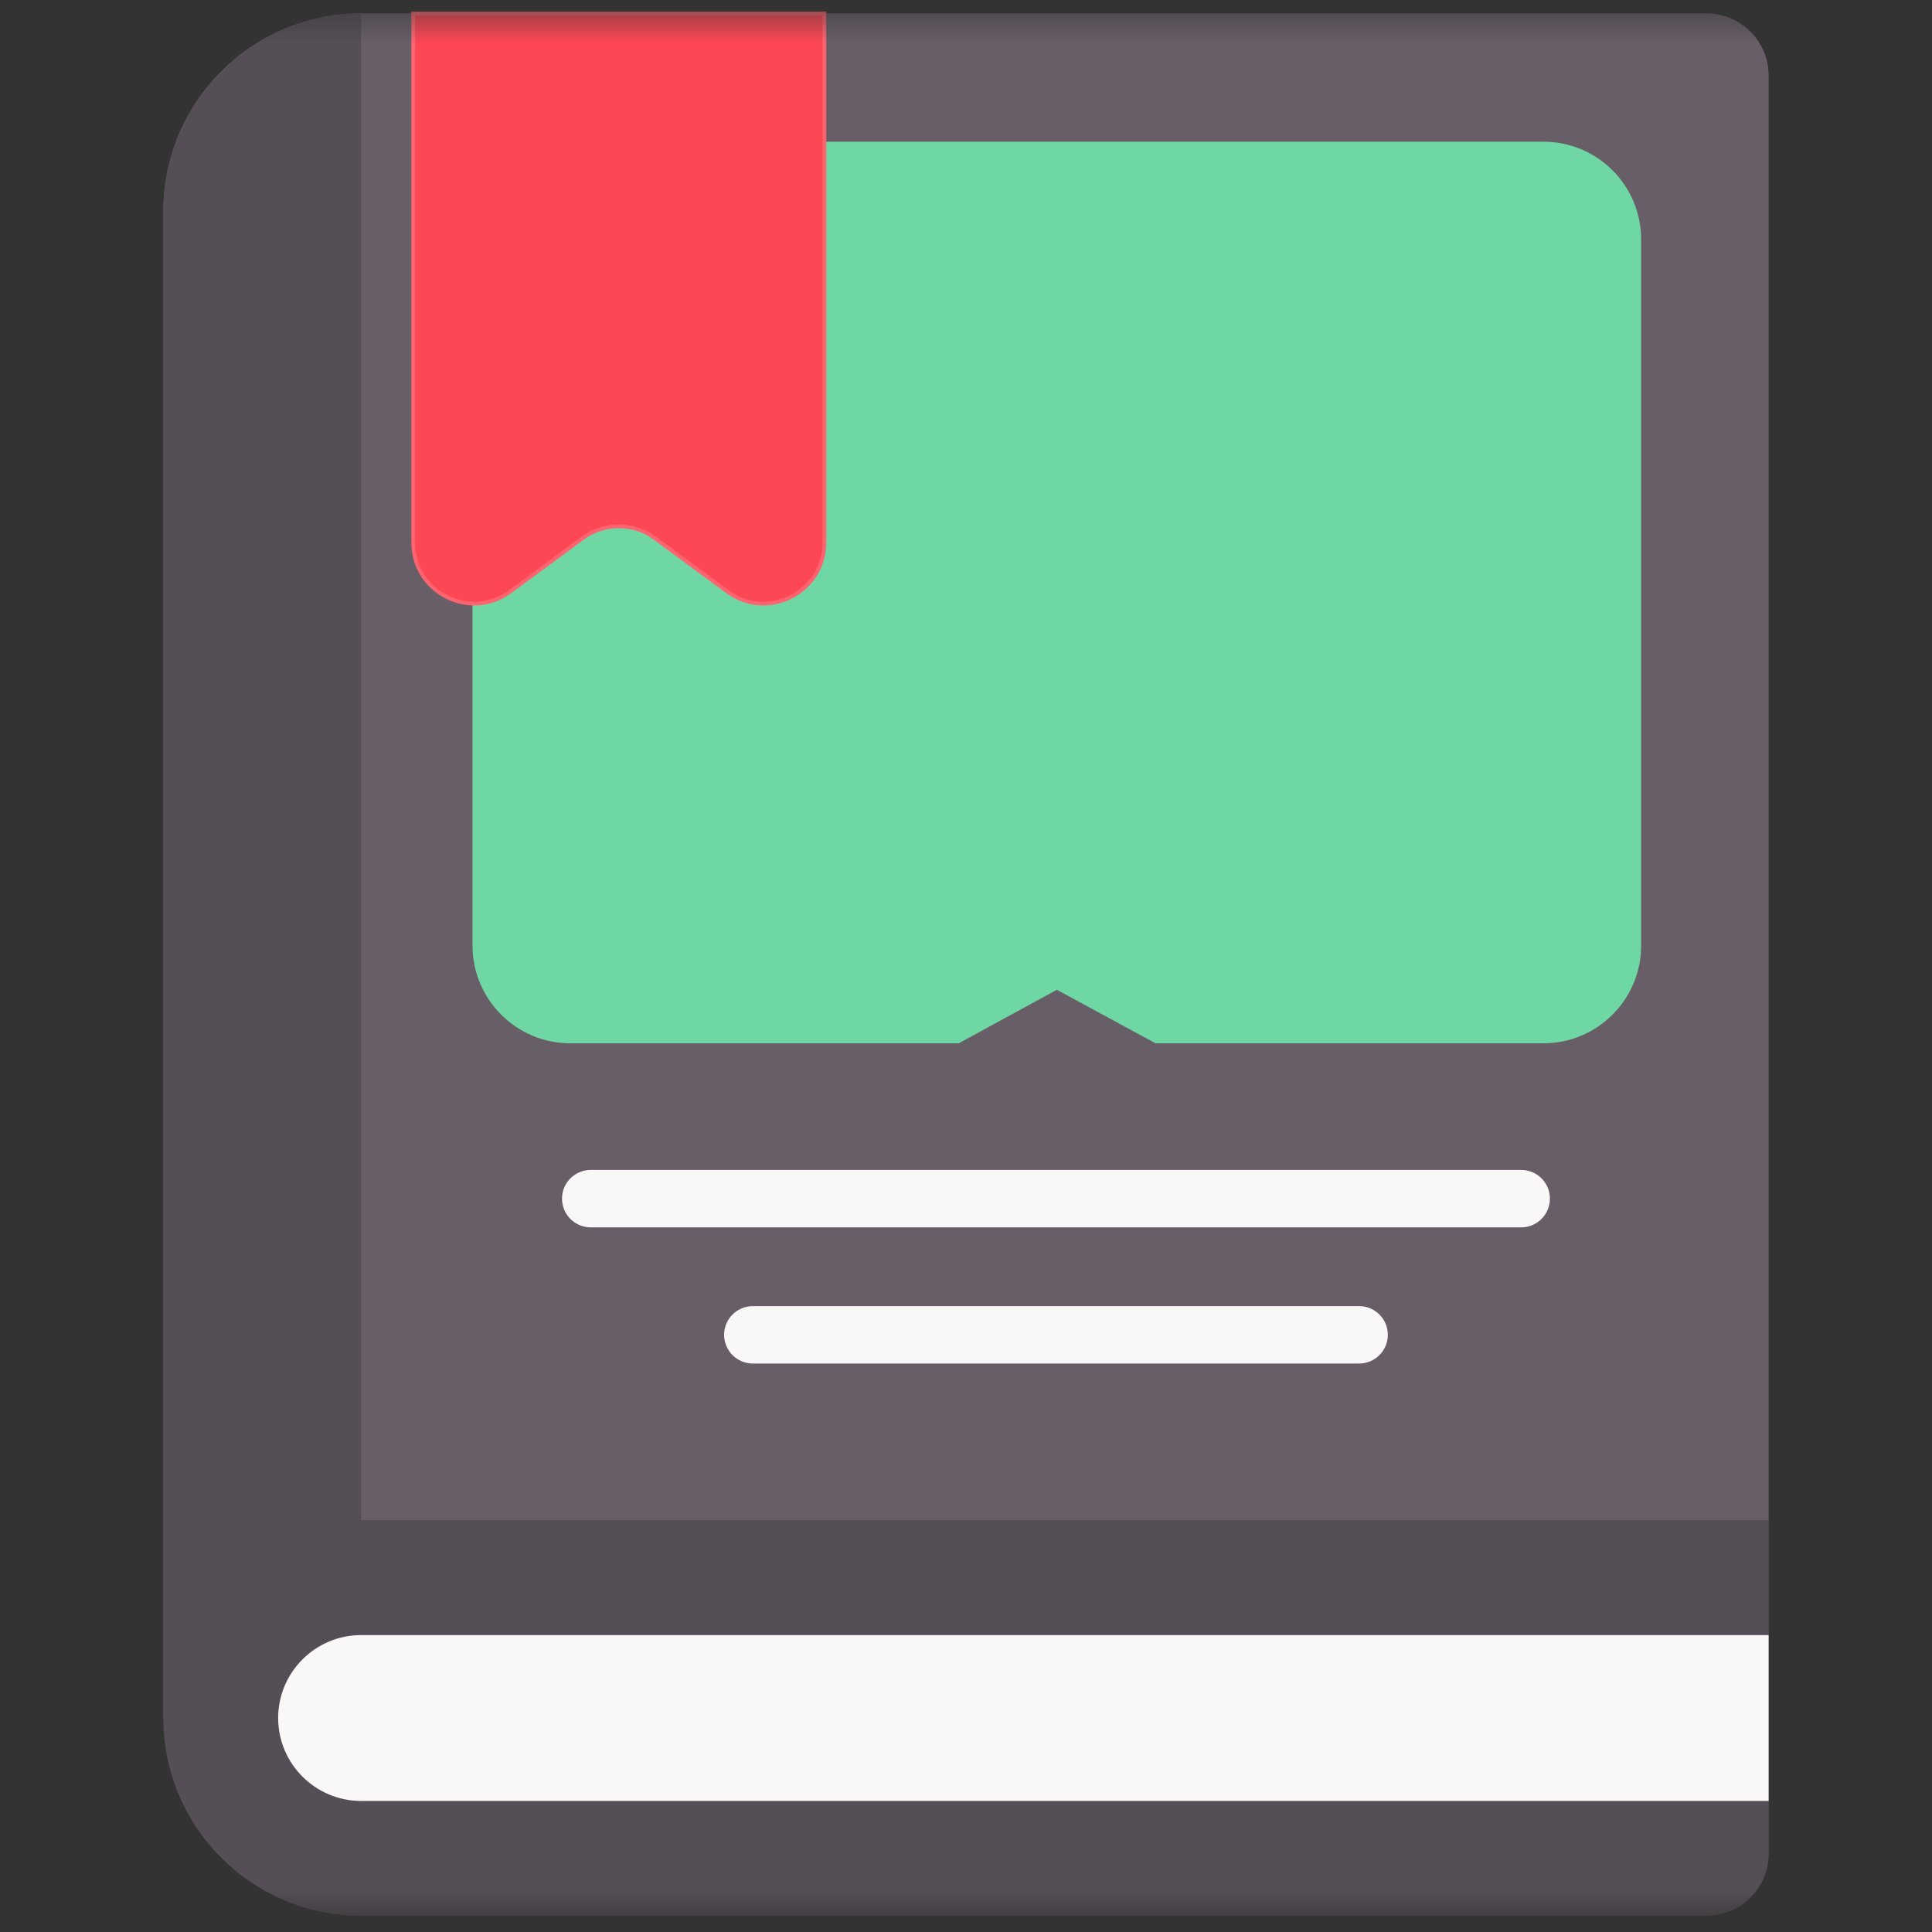 <svg xmlns="http://www.w3.org/2000/svg" width="68" height="68" viewBox="0 0 68 68" fill="none"><rect x="0" y="0" width="68" height="68" fill="#333333" stroke="none"/><mask id="mask0_1_222" style="mask-type:luminance" maskUnits="userSpaceOnUse" x="0" y="0" width="68" height="68"><path d="M67.51 0.407H0.489V67.428H67.51V0.407Z" fill="white"></path></mask><g mask="url(#mask0_1_222)"><path d="M62.251 2.662V53.507L12.71 59.61L5.749 60.468V7.433C5.749 3.589 8.865 0.472 12.71 0.472H60.062C61.271 0.472 62.251 1.453 62.251 2.662Z" fill="#685E68"></path><path d="M12.71 0.472V59.61L5.749 60.468V7.433C5.749 3.588 8.864 0.472 12.71 0.472Z" fill="#554E56"></path><path d="M60.062 67.428H12.71C8.866 67.428 5.749 64.312 5.749 60.468C5.749 56.624 8.866 53.508 12.71 53.508H62.252V57.55L57.764 60.468L62.252 63.387V65.239C62.252 66.448 61.271 67.428 60.062 67.428Z" fill="#554E56"></path><path d="M12.709 63.387C11.1 63.387 9.79 62.078 9.79 60.468C9.79 58.859 11.1 57.55 12.709 57.55H62.251V63.387H12.709Z" fill="#F9F7F8"></path><path d="M57.763 8.429V33.279C57.763 35.18 56.223 36.721 54.321 36.721H40.671L37.198 34.837L33.743 36.721H20.074C18.173 36.721 16.631 35.18 16.631 33.279V8.429C16.631 6.528 18.173 4.987 20.074 4.987H54.322C56.223 4.987 57.763 6.528 57.763 8.429Z" fill="#6FD7A3"></path><path d="M53.542 43.199H20.791C20.233 43.199 19.781 42.746 19.781 42.188C19.781 41.63 20.233 41.178 20.791 41.178H53.542C54.101 41.178 54.552 41.63 54.552 42.188C54.552 42.746 54.1 43.199 53.542 43.199Z" fill="#F9F7F8"></path><path d="M47.837 47.991H26.497C25.939 47.991 25.486 47.539 25.486 46.981C25.486 46.423 25.939 45.971 26.497 45.971H47.837C48.394 45.971 48.847 46.423 48.847 46.981C48.847 47.539 48.394 47.991 47.837 47.991Z" fill="#F9F7F8"></path><path d="M25.601 20.823L23.052 18.943C22.295 18.385 21.264 18.385 20.508 18.943L17.958 20.823C16.543 21.866 14.543 20.856 14.543 19.099V0.473H29.016V19.099C29.016 20.856 27.016 21.866 25.601 20.823Z" fill="#FD4755"></path><path d="M20.619 18.789C21.38 18.318 22.36 18.351 23.09 18.89L25.64 20.77L25.77 20.859C27.131 21.72 28.951 20.749 28.951 19.098V0.538H14.609V19.098C14.609 20.802 16.547 21.782 17.919 20.77L20.469 18.89L20.619 18.789ZM29.081 19.098C29.081 20.853 27.148 21.885 25.701 20.97L25.562 20.875L23.012 18.995C22.325 18.488 21.403 18.457 20.687 18.9L20.547 18.995L17.997 20.875C16.539 21.951 14.478 20.91 14.478 19.098V0.407H29.081V19.098Z" fill="#FE646F"></path></g></svg>